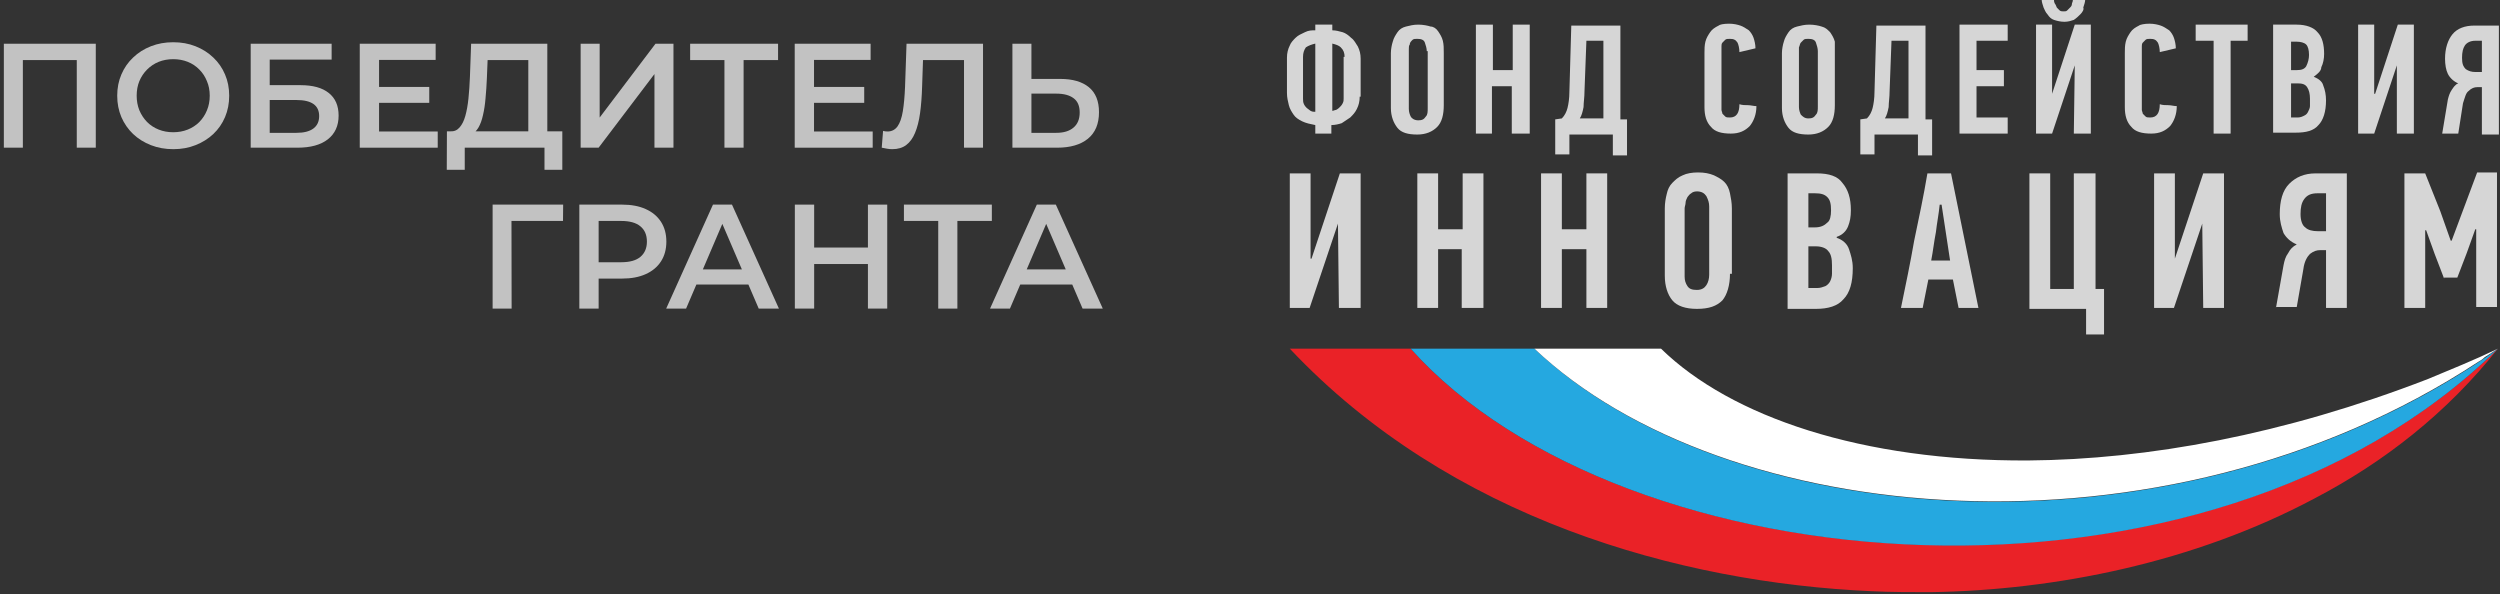 <svg width="202" height="48" viewBox="0 0 202 48" fill="none" xmlns="http://www.w3.org/2000/svg">
<rect x="0" y="0" width="202" height="48" fill="#333333" stroke="none"/>
<g clip-path="url(#clip0_1202_36572)">
<path d="M109.863 7.809C109.863 8.191 109.787 8.498 109.634 8.804C109.482 9.11 109.329 9.263 109.1 9.493C108.871 9.646 108.642 9.799 108.413 9.952C108.184 10.029 107.879 10.105 107.574 10.105V10.794H106.276V10.105C105.894 10.029 105.513 9.952 105.208 9.799C104.902 9.646 104.673 9.493 104.521 9.263C104.368 9.034 104.215 8.804 104.139 8.498C104.063 8.191 103.986 7.885 103.986 7.502V4.67C103.986 4.287 104.063 3.981 104.215 3.675C104.292 3.445 104.521 3.215 104.673 3.062C104.902 2.833 105.131 2.756 105.436 2.603C105.742 2.45 105.971 2.45 106.276 2.45V1.99H107.65V2.45C107.955 2.45 108.184 2.526 108.489 2.603C108.718 2.679 108.947 2.833 109.176 3.062C109.405 3.215 109.558 3.522 109.711 3.751C109.863 4.057 109.94 4.364 109.94 4.746V7.809H109.863ZM106.276 3.522C105.971 3.598 105.742 3.675 105.513 3.828C105.36 4.057 105.284 4.287 105.284 4.593V7.962C105.284 8.115 105.284 8.268 105.36 8.421C105.436 8.574 105.513 8.651 105.589 8.727C105.665 8.804 105.818 8.88 105.894 8.957C106.047 9.034 106.123 9.034 106.276 9.034V3.522ZM108.642 4.593C108.642 4.287 108.566 4.057 108.337 3.828C108.184 3.675 107.955 3.598 107.65 3.522V8.957C107.726 8.957 107.879 8.88 107.955 8.88C108.108 8.804 108.184 8.727 108.26 8.651C108.337 8.574 108.413 8.498 108.489 8.345C108.566 8.191 108.566 8.115 108.566 7.962V4.593H108.642Z" fill="white" fill-opacity="0.8"/>
<path d="M116.657 8.498C116.657 9.263 116.504 9.876 116.123 10.258C115.741 10.641 115.207 10.871 114.52 10.871C113.757 10.871 113.222 10.718 112.917 10.335C112.612 9.952 112.383 9.416 112.383 8.727V4.287C112.383 3.981 112.459 3.598 112.535 3.368C112.612 3.062 112.764 2.833 112.917 2.603C113.07 2.373 113.299 2.22 113.604 2.144C113.909 2.067 114.215 1.99 114.596 1.99C114.978 1.99 115.359 2.067 115.588 2.144C115.817 2.144 116.046 2.297 116.199 2.526C116.352 2.756 116.504 2.986 116.581 3.292C116.657 3.598 116.657 3.904 116.657 4.287V8.498ZM115.283 4.134C115.283 3.904 115.207 3.675 115.13 3.445C115.054 3.215 114.825 3.139 114.52 3.139C114.367 3.139 114.215 3.139 114.138 3.215C113.986 3.368 113.909 3.445 113.909 3.598C113.833 3.675 113.833 3.828 113.833 3.981C113.833 4.134 113.833 4.211 113.833 4.364V8.804C113.833 9.034 113.909 9.263 113.986 9.416C114.062 9.569 114.291 9.723 114.596 9.723C114.902 9.723 115.054 9.646 115.207 9.416C115.359 9.263 115.359 9.034 115.359 8.727V4.134H115.283Z" fill="white" fill-opacity="0.8"/>
<path d="M122.152 10.794V6.967H120.549V10.794H119.252V1.99H120.626V5.665H122.229V1.99H123.602V10.794H122.152Z" fill="white" fill-opacity="0.8"/>
<path d="M126.807 10.794V12.478H125.662V9.646L126.196 9.569C126.425 9.34 126.578 9.033 126.654 8.727C126.731 8.421 126.807 7.962 126.807 7.426L126.96 2.067H130.928V9.646H131.463V12.555H130.318V10.871H126.807V10.794ZM128.028 7.349C128.028 7.885 127.952 8.268 127.952 8.651C127.876 9.033 127.799 9.34 127.647 9.569H129.555V3.292H128.181L128.028 7.349Z" fill="white" fill-opacity="0.8"/>
<path d="M139.705 1.914C140.087 1.914 140.392 1.99 140.621 2.067C140.85 2.143 141.079 2.297 141.308 2.45C141.461 2.603 141.613 2.832 141.69 3.062C141.766 3.292 141.842 3.598 141.842 3.904L140.545 4.21C140.545 3.904 140.468 3.598 140.392 3.445C140.239 3.215 140.087 3.139 139.781 3.139C139.629 3.139 139.476 3.139 139.4 3.215C139.324 3.292 139.247 3.368 139.171 3.445C139.095 3.521 139.095 3.675 139.095 3.751C139.095 3.904 139.095 3.981 139.095 4.134V8.574C139.095 8.651 139.095 8.727 139.095 8.88C139.095 8.957 139.171 9.11 139.171 9.187C139.247 9.263 139.324 9.34 139.4 9.416C139.476 9.493 139.629 9.493 139.781 9.493C140.316 9.493 140.545 9.11 140.545 8.421C140.774 8.498 141.003 8.498 141.232 8.498C141.461 8.498 141.69 8.574 141.919 8.574C141.919 9.263 141.69 9.799 141.384 10.182C141.003 10.565 140.545 10.794 139.858 10.794C139.095 10.794 138.56 10.641 138.255 10.258C137.873 9.876 137.721 9.34 137.721 8.651V4.287C137.721 3.981 137.721 3.675 137.797 3.368C137.873 3.062 138.026 2.832 138.179 2.603C138.331 2.373 138.56 2.22 138.866 2.067C138.942 1.99 139.247 1.914 139.705 1.914Z" fill="white" fill-opacity="0.8"/>
<path d="M148.255 8.498C148.255 9.263 148.102 9.876 147.72 10.258C147.339 10.641 146.804 10.871 146.118 10.871C145.354 10.871 144.82 10.718 144.515 10.335C144.209 9.952 143.98 9.416 143.98 8.727V4.287C143.98 3.981 144.057 3.598 144.133 3.368C144.209 3.062 144.362 2.833 144.515 2.603C144.667 2.373 144.896 2.22 145.202 2.144C145.507 2.067 145.812 1.99 146.194 1.99C146.575 1.99 146.957 2.067 147.186 2.144C147.491 2.22 147.644 2.373 147.873 2.603C148.026 2.833 148.178 3.062 148.255 3.368C148.255 3.522 148.255 3.904 148.255 4.211V8.498ZM146.881 4.134C146.881 3.904 146.804 3.675 146.728 3.445C146.652 3.215 146.423 3.139 146.118 3.139C145.965 3.139 145.812 3.139 145.736 3.215C145.66 3.292 145.583 3.368 145.507 3.445C145.431 3.522 145.431 3.675 145.354 3.828C145.354 3.981 145.354 4.057 145.354 4.211V8.651C145.354 8.88 145.431 9.11 145.507 9.263C145.66 9.416 145.812 9.569 146.118 9.569C146.423 9.569 146.575 9.493 146.728 9.263C146.881 9.11 146.881 8.88 146.881 8.574V4.134Z" fill="white" fill-opacity="0.8"/>
<path d="M151.459 10.794V12.478H150.314V9.646L150.849 9.569C151.078 9.34 151.23 9.033 151.307 8.727C151.383 8.421 151.459 7.962 151.459 7.426L151.612 2.067H155.581V9.646H156.115V12.555H154.97V10.871H151.459V10.794ZM152.68 7.349C152.68 7.885 152.604 8.268 152.604 8.651C152.528 9.033 152.452 9.34 152.299 9.569H154.207V3.292H152.833L152.68 7.349Z" fill="white" fill-opacity="0.8"/>
<path d="M158.328 10.794V1.99H162.221V3.292H159.702V5.665H161.915V6.967H159.702V9.493H162.221V10.794H158.328Z" fill="white" fill-opacity="0.8"/>
<path d="M167.641 5.282L165.809 10.794H164.512V1.99H165.809V7.579L167.641 1.99H168.939V10.794H167.565L167.641 5.282ZM165.962 0C165.962 0.077 165.962 0.153 166.038 0.306C166.115 0.383 166.115 0.459 166.191 0.612C166.267 0.689 166.343 0.766 166.42 0.842C166.496 0.919 166.649 0.919 166.725 0.919C166.878 0.919 166.954 0.919 167.03 0.842C167.107 0.766 167.183 0.689 167.259 0.612C167.336 0.536 167.412 0.459 167.412 0.306C167.412 0.23 167.488 0.153 167.488 0H168.481C168.481 0.153 168.404 0.383 168.328 0.612C168.404 0.766 168.252 0.995 168.099 1.148C167.946 1.301 167.794 1.455 167.565 1.608C167.336 1.684 167.107 1.761 166.801 1.761C166.496 1.761 166.191 1.684 165.962 1.608C165.733 1.531 165.58 1.378 165.428 1.148C165.275 0.995 165.199 0.766 165.122 0.612C165.046 0.383 164.97 0.153 164.97 0H165.962Z" fill="white" fill-opacity="0.8"/>
<path d="M173.67 1.914C174.052 1.914 174.357 1.99 174.586 2.067C174.815 2.143 175.044 2.297 175.273 2.45C175.425 2.603 175.578 2.832 175.654 3.062C175.731 3.292 175.807 3.598 175.807 3.904L174.51 4.21C174.51 3.904 174.433 3.598 174.357 3.445C174.204 3.215 174.052 3.139 173.746 3.139C173.594 3.139 173.441 3.139 173.365 3.215C173.288 3.292 173.212 3.368 173.136 3.445C173.059 3.521 173.059 3.675 173.059 3.751C173.059 3.904 173.059 3.981 173.059 4.134V8.574C173.059 8.651 173.059 8.727 173.059 8.88C173.059 8.957 173.136 9.11 173.136 9.187C173.212 9.263 173.288 9.34 173.365 9.416C173.441 9.493 173.594 9.493 173.746 9.493C174.281 9.493 174.51 9.11 174.51 8.421C174.739 8.498 174.967 8.498 175.196 8.498C175.425 8.498 175.654 8.574 175.883 8.574C175.883 9.263 175.654 9.799 175.349 10.182C174.967 10.565 174.51 10.794 173.823 10.794C173.059 10.794 172.525 10.641 172.22 10.258C171.838 9.876 171.686 9.34 171.686 8.651V4.287C171.686 3.981 171.686 3.675 171.762 3.368C171.838 3.062 171.991 2.832 172.143 2.603C172.296 2.373 172.525 2.22 172.83 2.067C172.907 1.99 173.288 1.914 173.67 1.914Z" fill="white" fill-opacity="0.8"/>
<path d="M180.234 3.292V10.794H178.86V3.292H177.41V1.99H181.608V3.292H180.234Z" fill="white" fill-opacity="0.8"/>
<path d="M186.95 6.201C187.332 6.354 187.637 6.584 187.713 6.89C187.866 7.273 187.942 7.656 187.942 8.115C187.942 9.034 187.713 9.723 187.332 10.105C186.95 10.565 186.339 10.718 185.5 10.718H183.668V1.99H185.576C186.339 1.99 186.95 2.22 187.255 2.603C187.637 2.986 187.789 3.598 187.789 4.364C187.789 4.746 187.713 5.129 187.56 5.435C187.56 5.742 187.255 5.971 186.95 6.201ZM186.568 4.44C186.568 4.057 186.492 3.751 186.339 3.598C186.187 3.445 185.881 3.368 185.576 3.368H185.118V5.665H185.576C185.958 5.665 186.187 5.589 186.339 5.359C186.492 5.053 186.568 4.746 186.568 4.44ZM186.645 7.962C186.645 7.579 186.568 7.273 186.416 7.043C186.263 6.813 186.034 6.737 185.652 6.737H185.118V9.493H185.652C185.881 9.493 186.034 9.416 186.187 9.34C186.339 9.263 186.416 9.187 186.492 9.034C186.568 8.88 186.645 8.727 186.645 8.574C186.645 8.421 186.645 8.191 186.645 7.962Z" fill="white" fill-opacity="0.8"/>
<path d="M193.666 5.282L191.835 10.794H190.537V1.99H191.835V7.579H191.911L193.743 1.99H195.04V10.794H193.666V5.282Z" fill="white" fill-opacity="0.8"/>
<path d="M197.33 10.794L197.788 8.038C197.864 7.732 197.941 7.502 198.093 7.273C198.246 7.043 198.399 6.813 198.628 6.737C198.246 6.584 197.941 6.277 197.788 5.971C197.635 5.665 197.559 5.206 197.559 4.746C197.559 3.904 197.788 3.215 198.17 2.756C198.551 2.297 199.162 2.067 199.925 2.067H201.91V10.871H200.536V7.043H200.154C199.925 7.043 199.696 7.12 199.467 7.349C199.238 7.502 199.162 7.885 199.009 8.344L198.628 10.794H197.33ZM200.001 3.292C199.62 3.292 199.314 3.445 199.162 3.675C199.009 3.904 198.933 4.21 198.933 4.67C198.933 5.129 199.009 5.359 199.238 5.588C199.467 5.742 199.696 5.818 200.001 5.818H200.536V3.292H200.001Z" fill="white" fill-opacity="0.8"/>
<path d="M108.107 18.067L105.818 24.88H104.215V14.009H105.894V20.899H105.97L108.26 14.009H109.939V24.88H108.184L108.107 18.067Z" fill="white" fill-opacity="0.8"/>
<path d="M118.107 24.88V20.134H116.199V24.88H114.52V14.009H116.199V18.526H118.183V14.009H119.862V24.88H118.107Z" fill="white" fill-opacity="0.8"/>
<path d="M128.181 24.88V20.134H126.197V24.88H124.518V14.009H126.197V18.526H128.181V14.009H129.86V24.88H128.181Z" fill="white" fill-opacity="0.8"/>
<path d="M139.782 22.125C139.782 23.043 139.553 23.809 139.171 24.268C138.713 24.727 138.103 24.957 137.111 24.957C136.195 24.957 135.508 24.727 135.126 24.268C134.745 23.809 134.516 23.12 134.516 22.278V16.842C134.516 16.383 134.592 16 134.668 15.694C134.745 15.311 134.897 15.005 135.126 14.775C135.355 14.546 135.584 14.316 135.966 14.163C136.271 14.01 136.729 13.933 137.187 13.933C137.721 13.933 138.103 14.01 138.484 14.163C138.79 14.316 139.095 14.469 139.324 14.699C139.553 14.928 139.706 15.235 139.782 15.617C139.858 16 139.935 16.383 139.935 16.842V22.125H139.782ZM138.103 16.689C138.103 16.383 138.027 16.153 137.874 15.847C137.721 15.617 137.492 15.464 137.111 15.464C136.882 15.464 136.729 15.541 136.653 15.617C136.5 15.694 136.424 15.847 136.347 15.924C136.271 16.077 136.195 16.23 136.195 16.383C136.195 16.536 136.118 16.689 136.118 16.842V22.354C136.118 22.66 136.195 22.89 136.347 23.12C136.5 23.349 136.729 23.426 137.111 23.426C137.492 23.426 137.721 23.273 137.874 23.043C138.027 22.814 138.103 22.507 138.103 22.201V16.689Z" fill="white" fill-opacity="0.8"/>
<path d="M148.406 19.215C148.864 19.368 149.246 19.675 149.399 20.134C149.551 20.593 149.704 21.053 149.704 21.665C149.704 22.813 149.475 23.655 148.941 24.191C148.483 24.727 147.719 24.957 146.727 24.957H144.438V14.009H146.804C147.796 14.009 148.483 14.239 148.864 14.775C149.322 15.311 149.551 16 149.551 16.995C149.551 17.531 149.475 17.914 149.322 18.297C149.17 18.679 148.864 18.986 148.406 19.139V19.215ZM147.948 16.995C147.948 16.459 147.872 16.153 147.643 15.923C147.414 15.694 147.109 15.617 146.651 15.617H146.117V18.373H146.651C147.109 18.373 147.414 18.22 147.643 17.99C147.872 17.837 147.948 17.454 147.948 16.995ZM148.025 21.435C148.025 20.899 147.948 20.517 147.719 20.287C147.567 20.057 147.185 19.904 146.727 19.904H146.117V23.273H146.804C147.109 23.273 147.261 23.196 147.49 23.12C147.643 23.043 147.796 22.89 147.872 22.737C147.948 22.584 148.025 22.354 148.025 22.124C148.025 21.971 148.025 21.742 148.025 21.435Z" fill="white" fill-opacity="0.8"/>
<path d="M158.253 24.88L157.795 22.584H155.811C155.735 22.966 155.658 23.349 155.582 23.732C155.506 24.115 155.429 24.498 155.353 24.88H153.598C153.979 23.043 154.361 21.206 154.666 19.445C155.048 17.608 155.429 15.847 155.735 14.009H157.643L159.856 24.88H158.253ZM156.727 16.536C156.651 17.301 156.498 18.067 156.422 18.756C156.269 19.521 156.193 20.287 156.04 21.053H157.567L156.88 16.536H156.727Z" fill="white" fill-opacity="0.8"/>
<path d="M169.319 14.009V23.349H170.006V27.024H168.556V24.957H163.977V14.009H165.656V23.349H167.564V14.009H169.319Z" fill="white" fill-opacity="0.8"/>
<path d="M177.943 18.067L175.654 24.88H174.051V14.009H175.73V20.899L178.02 14.009H179.699V24.88H178.02L177.943 18.067Z" fill="white" fill-opacity="0.8"/>
<path d="M183.898 24.88L184.509 21.435C184.585 21.053 184.662 20.746 184.891 20.44C185.043 20.134 185.272 19.904 185.578 19.751C185.043 19.521 184.738 19.215 184.509 18.832C184.356 18.373 184.204 17.914 184.204 17.301C184.204 16.23 184.433 15.387 184.967 14.852C185.501 14.316 186.188 14.009 187.104 14.009H189.623V24.88H187.944V20.21H187.486C187.18 20.21 186.951 20.287 186.646 20.517C186.417 20.746 186.188 21.129 186.112 21.742L185.578 24.804H183.898V24.88ZM187.257 15.617C186.722 15.617 186.417 15.77 186.188 16.076C185.959 16.383 185.883 16.765 185.883 17.301C185.883 17.837 186.036 18.22 186.264 18.373C186.493 18.603 186.875 18.679 187.257 18.679H187.944V15.617H187.257Z" fill="white" fill-opacity="0.8"/>
<path d="M197.483 22.507L196.72 20.517L196.033 18.603H195.956V24.881H194.277V14.01H195.956L197.178 17.072L198.017 19.445H198.094L199.009 16.995L200.154 13.933H201.757V24.804H200.078V18.526H200.002L199.315 20.44L198.551 22.431H197.483V22.507Z" fill="white" fill-opacity="0.8"/>
<path d="M201.833 28.172C178.249 51.292 131.081 47.311 113.984 28.172H104.215C117.114 41.876 135.66 47.081 151.23 47.77C152.833 47.847 154.436 47.847 155.963 47.847C166.037 47.694 177.257 45.474 187.026 40.268C192.598 37.359 197.712 33.378 201.833 28.172Z" fill="#EA2227"/>
<path d="M201.833 28.172C201.833 28.249 201.833 28.249 201.833 28.172C201.452 28.479 201.07 28.708 200.765 28.938C175.044 46.163 139.324 42.794 123.983 28.172H113.984C131.081 47.311 178.249 51.368 201.833 28.172Z" fill="#25A8E0"/>
<path d="M196.185 30.622C184.507 35.139 173.517 37.129 163.9 37.206C150.467 37.282 139.858 33.684 134.21 28.172H125.738H123.982C139.247 42.641 174.585 46.086 200.23 29.244C200.383 29.168 200.612 29.015 200.764 28.861C201.146 28.632 201.451 28.402 201.833 28.172C199.925 29.091 198.017 29.857 196.185 30.622Z" fill="white"/>
</g>
<path d="M0.311 11.933V3.533H7.739V11.933H6.203V4.469L6.563 4.853H1.487L1.847 4.469V11.933H0.311Z" fill="white" fill-opacity="0.7"/>
<path d="M14.007 12.053C13.351 12.053 12.747 11.945 12.195 11.729C11.643 11.513 11.163 11.213 10.755 10.829C10.347 10.437 10.031 9.981 9.807 9.461C9.583 8.933 9.471 8.357 9.471 7.733C9.471 7.109 9.583 6.537 9.807 6.017C10.031 5.489 10.347 5.033 10.755 4.649C11.163 4.257 11.643 3.953 12.195 3.737C12.747 3.521 13.347 3.413 13.995 3.413C14.651 3.413 15.251 3.521 15.795 3.737C16.347 3.953 16.827 4.257 17.235 4.649C17.643 5.033 17.959 5.489 18.183 6.017C18.407 6.537 18.519 7.109 18.519 7.733C18.519 8.357 18.407 8.933 18.183 9.461C17.959 9.989 17.643 10.445 17.235 10.829C16.827 11.213 16.347 11.513 15.795 11.729C15.251 11.945 14.655 12.053 14.007 12.053ZM13.995 10.685C14.419 10.685 14.811 10.613 15.171 10.469C15.531 10.325 15.843 10.121 16.107 9.857C16.371 9.585 16.575 9.273 16.719 8.921C16.871 8.561 16.947 8.165 16.947 7.733C16.947 7.301 16.871 6.909 16.719 6.557C16.575 6.197 16.371 5.885 16.107 5.621C15.843 5.349 15.531 5.141 15.171 4.997C14.811 4.853 14.419 4.781 13.995 4.781C13.571 4.781 13.179 4.853 12.819 4.997C12.467 5.141 12.155 5.349 11.883 5.621C11.619 5.885 11.411 6.197 11.259 6.557C11.115 6.909 11.043 7.301 11.043 7.733C11.043 8.157 11.115 8.549 11.259 8.909C11.411 9.269 11.619 9.585 11.883 9.857C12.147 10.121 12.459 10.325 12.819 10.469C13.179 10.613 13.571 10.685 13.995 10.685Z" fill="white" fill-opacity="0.7"/>
<path d="M20.256 11.933V3.533H26.796V4.817H21.792V6.881H24.276C25.284 6.881 26.048 7.093 26.568 7.517C27.096 7.933 27.36 8.541 27.36 9.341C27.36 10.165 27.068 10.805 26.484 11.261C25.908 11.709 25.092 11.933 24.036 11.933H20.256ZM21.792 10.733H23.952C24.552 10.733 25.008 10.617 25.32 10.385C25.632 10.153 25.788 9.817 25.788 9.377C25.788 8.513 25.176 8.081 23.952 8.081H21.792V10.733Z" fill="white" fill-opacity="0.7"/>
<path d="M30.508 7.025H34.684V8.309H30.508V7.025ZM30.628 10.625H35.368V11.933H29.068V3.533H35.2V4.841H30.628V10.625Z" fill="white" fill-opacity="0.7"/>
<path d="M42.687 11.213V4.853H39.399L39.339 6.341C39.315 6.901 39.279 7.433 39.231 7.937C39.191 8.433 39.123 8.885 39.027 9.293C38.939 9.701 38.815 10.041 38.655 10.313C38.495 10.585 38.299 10.765 38.067 10.853L36.387 10.613C36.691 10.629 36.939 10.525 37.131 10.301C37.331 10.077 37.487 9.765 37.599 9.365C37.711 8.965 37.795 8.497 37.851 7.961C37.907 7.417 37.947 6.829 37.971 6.197L38.067 3.533H44.223V11.213H42.687ZM36.099 13.721L36.111 10.613H45.435V13.721H43.995V11.933H37.551V13.721H36.099Z" fill="white" fill-opacity="0.7"/>
<path d="M46.916 11.933V3.533H48.452V9.497L52.964 3.533H54.416V11.933H52.88V5.981L48.368 11.933H46.916Z" fill="white" fill-opacity="0.7"/>
<path d="M58.535 11.933V4.469L58.907 4.853H55.763V3.533H62.867V4.853H59.723L60.083 4.469V11.933H58.535Z" fill="white" fill-opacity="0.7"/>
<path d="M65.653 7.025H69.829V8.309H65.653V7.025ZM65.773 10.625H70.513V11.933H64.213V3.533H70.345V4.841H65.773V10.625Z" fill="white" fill-opacity="0.7"/>
<path d="M72.096 12.053C71.96 12.053 71.824 12.041 71.688 12.017C71.552 11.993 71.404 11.965 71.244 11.933L71.352 10.577C71.464 10.609 71.584 10.625 71.712 10.625C72.048 10.625 72.316 10.489 72.516 10.217C72.716 9.937 72.86 9.529 72.948 8.993C73.036 8.457 73.096 7.797 73.128 7.013L73.248 3.533H79.428V11.933H77.892V4.469L78.252 4.853H74.256L74.592 4.457L74.508 6.953C74.484 7.785 74.428 8.517 74.34 9.149C74.252 9.781 74.116 10.313 73.932 10.745C73.756 11.169 73.52 11.493 73.224 11.717C72.928 11.941 72.552 12.053 72.096 12.053Z" fill="white" fill-opacity="0.7"/>
<path d="M85.667 6.377C86.667 6.377 87.439 6.601 87.983 7.049C88.527 7.497 88.799 8.169 88.799 9.065C88.799 10.009 88.499 10.725 87.899 11.213C87.307 11.693 86.479 11.933 85.415 11.933H81.803V3.533H83.339V6.377H85.667ZM85.343 10.733C85.943 10.733 86.407 10.593 86.735 10.313C87.071 10.033 87.239 9.625 87.239 9.089C87.239 8.561 87.075 8.177 86.747 7.937C86.419 7.689 85.951 7.565 85.343 7.565H83.339V10.733H85.343Z" fill="white" fill-opacity="0.7"/>
<path d="M39.803 24.933V16.533H45.503L45.491 17.853H40.967L41.327 17.481L41.339 24.933H39.803Z" fill="white" fill-opacity="0.7"/>
<path d="M46.81 24.933V16.533H50.266C51.01 16.533 51.646 16.653 52.174 16.893C52.71 17.133 53.122 17.477 53.41 17.925C53.698 18.373 53.842 18.905 53.842 19.521C53.842 20.137 53.698 20.669 53.41 21.117C53.122 21.565 52.71 21.909 52.174 22.149C51.646 22.389 51.01 22.509 50.266 22.509H47.674L48.37 21.777V24.933H46.81ZM48.37 21.945L47.674 21.189H50.194C50.882 21.189 51.398 21.045 51.742 20.757C52.094 20.461 52.27 20.049 52.27 19.521C52.27 18.985 52.094 18.573 51.742 18.285C51.398 17.997 50.882 17.853 50.194 17.853H47.674L48.37 17.085V21.945Z" fill="white" fill-opacity="0.7"/>
<path d="M53.828 24.933L57.608 16.533H59.144L62.936 24.933H61.304L58.052 17.361H58.676L55.436 24.933H53.828ZM55.568 22.989L55.988 21.765H60.524L60.944 22.989H55.568Z" fill="white" fill-opacity="0.7"/>
<path d="M70.128 16.533H71.688V24.933H70.128V16.533ZM65.784 24.933H64.224V16.533H65.784V24.933ZM70.248 21.333H65.652V20.001H70.248V21.333Z" fill="white" fill-opacity="0.7"/>
<path d="M75.809 24.933V17.469L76.181 17.853H73.037V16.533H80.141V17.853H76.997L77.357 17.469V24.933H75.809Z" fill="white" fill-opacity="0.7"/>
<path d="M79.996 24.933L83.776 16.533H85.312L89.104 24.933H87.472L84.22 17.361H84.844L81.604 24.933H79.996ZM81.736 22.989L82.156 21.765H86.692L87.112 22.989H81.736Z" fill="white" fill-opacity="0.7"/>
<defs>
<clipPath id="clip0_1202_36572">
<rect width="98" height="48" fill="white" transform="translate(103.986)"/>
</clipPath>
</defs>
</svg>
